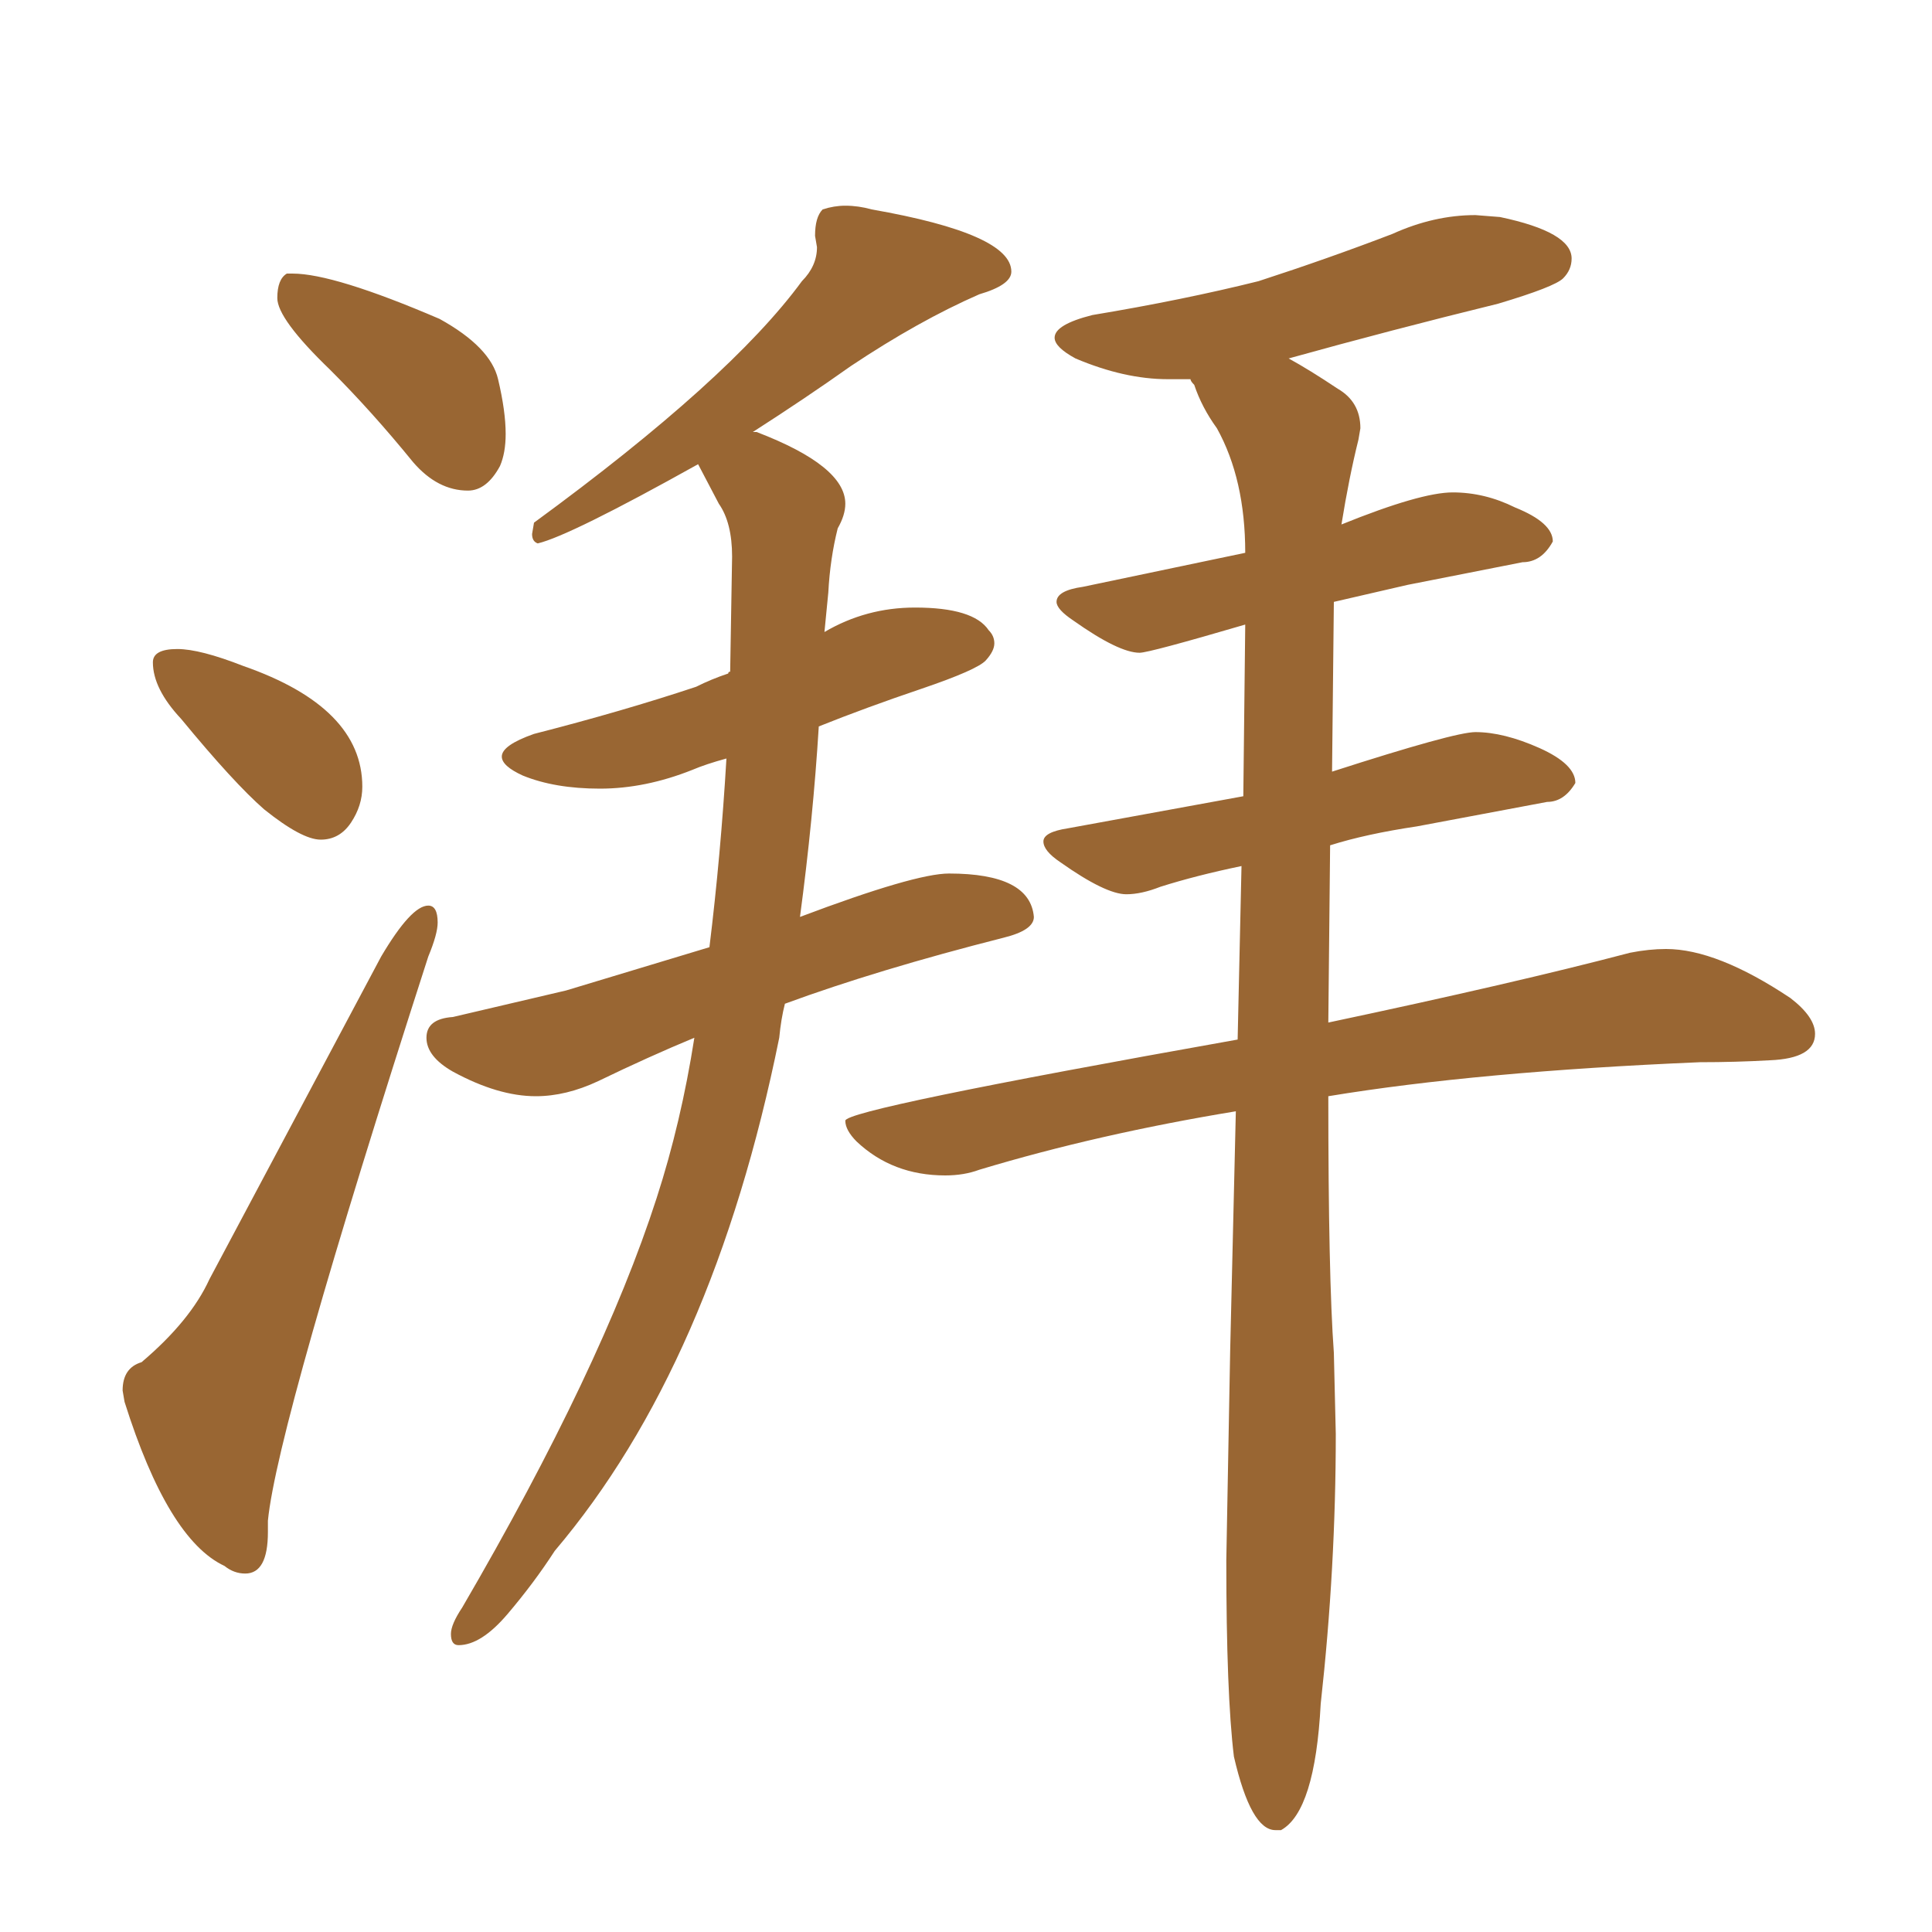 <svg xmlns="http://www.w3.org/2000/svg" xmlns:xlink="http://www.w3.org/1999/xlink" width="150" height="150"><path fill="#996633" padding="10" d="M36.33 38.09L36.33 38.09Q33.98 38.09 32.08 35.89L32.08 35.89Q28.86 31.93 25.63 28.71L25.63 28.71Q21.53 24.76 21.53 23.14L21.53 23.14Q21.53 21.68 22.27 21.24L22.27 21.24L22.71 21.24Q25.93 21.24 34.13 24.76L34.13 24.76Q38.09 26.95 38.67 29.44Q39.26 31.93 39.26 33.69L39.26 33.69Q39.26 35.16 38.82 36.18L38.82 36.18Q37.79 38.09 36.33 38.09ZM24.90 65.19L24.90 65.19Q23.44 65.19 20.51 62.84L20.51 62.84Q18.16 60.79 14.06 55.81L14.06 55.81Q11.87 53.47 11.87 51.42L11.87 51.42Q11.87 50.39 13.77 50.39L13.77 50.39Q15.53 50.39 18.90 51.71L18.90 51.71Q28.13 54.93 28.13 61.08L28.13 61.08Q28.13 62.55 27.25 63.87Q26.37 65.19 24.90 65.19ZM19.04 122.17L19.04 122.17Q18.16 122.17 17.43 121.58L17.43 121.58Q13.04 119.53 9.67 108.84L9.67 108.84L9.52 107.96Q9.52 106.20 10.99 105.76L10.99 105.76Q14.79 102.54 16.26 99.32L16.26 99.32L29.59 74.27Q31.93 70.31 33.25 70.31L33.25 70.31Q33.98 70.31 33.98 71.63L33.98 71.63Q33.98 72.51 33.25 74.27L33.25 74.27Q21.53 110.60 20.80 118.07L20.80 118.07L20.80 118.95Q20.80 122.17 19.04 122.17ZM35.60 127.73L35.60 127.73Q35.01 127.73 35.01 126.86L35.01 126.86Q35.01 126.12 35.89 124.80L35.89 124.80Q46.73 106.20 50.98 93.02L50.98 93.02Q52.88 87.16 53.91 80.57L53.91 80.57Q50.39 82.03 46.44 83.94L46.44 83.94Q43.95 85.11 41.60 85.11L41.60 85.11Q38.67 85.11 35.16 83.20L35.16 83.20Q33.11 82.03 33.11 80.57L33.11 80.57Q33.11 79.10 35.16 78.96L35.16 78.96L43.95 76.90L55.08 73.54Q55.96 66.36 56.40 58.89L56.40 58.89Q54.79 59.33 53.76 59.77L53.76 59.77Q50.10 61.23 46.58 61.23L46.58 61.23Q43.07 61.23 40.58 60.21L40.58 60.21Q38.96 59.47 38.96 58.74L38.96 58.74Q38.96 57.86 41.46 56.98L41.46 56.98Q48.34 55.22 54.05 53.32L54.05 53.32Q55.22 52.73 56.54 52.29L56.54 52.29Q56.54 52.15 56.69 52.15L56.69 52.15L56.84 43.21Q56.84 40.58 55.81 39.11L55.81 39.11L54.20 36.04Q44.24 41.60 41.75 42.19L41.75 42.19Q41.31 42.04 41.31 41.46L41.31 41.46L41.46 40.58Q56.69 29.44 62.26 21.83L62.26 21.83Q63.43 20.65 63.43 19.19L63.43 19.19L63.28 18.31Q63.28 16.85 63.87 16.26L63.87 16.26Q64.75 15.97 65.63 15.97L65.63 15.97Q66.65 15.97 67.68 16.26L67.68 16.26Q78.52 18.16 78.52 21.09L78.52 21.09Q78.52 22.12 76.03 22.85L76.03 22.85Q71.34 24.90 66.06 28.42L66.06 28.42Q62.55 30.91 58.45 33.54L58.45 33.54L58.74 33.54Q65.63 36.18 65.63 39.11L65.63 39.11Q65.63 39.99 65.04 41.02L65.04 41.02Q64.45 43.36 64.31 46.00L64.31 46.00L64.01 49.07Q67.24 47.17 71.04 47.17L71.04 47.17Q75.59 47.17 76.76 48.93L76.76 48.93Q77.20 49.37 77.20 49.95L77.20 49.95Q77.20 50.54 76.54 51.27Q75.88 52.00 71.56 53.47Q67.24 54.93 63.57 56.40L63.57 56.40Q63.13 63.57 62.11 71.19L62.11 71.19Q71.04 67.82 73.68 67.82L73.68 67.82Q79.98 67.82 80.27 71.19L80.27 71.19Q80.27 72.22 77.93 72.80L77.93 72.80Q68.12 75.29 60.94 77.93L60.94 77.93Q60.64 79.10 60.50 80.57L60.50 80.57Q55.37 105.91 43.07 120.41L43.07 120.41Q41.46 122.90 39.40 125.32Q37.35 127.73 35.60 127.73ZM99.46 142.09L99.46 142.09L99.02 142.09Q97.12 142.09 95.80 136.38L95.80 136.38Q95.21 131.54 95.21 121.14L95.21 121.14L95.51 104.88L95.95 86.28Q85.25 88.04 76.03 90.82L76.03 90.82Q74.85 91.26 73.39 91.26L73.39 91.26Q69.29 91.26 66.50 88.62L66.50 88.62Q65.63 87.74 65.63 87.01L65.63 87.01Q65.63 86.13 96.09 80.71L96.09 80.71L96.39 67.24Q92.87 67.97 90.09 68.85L90.09 68.85Q88.62 69.43 87.45 69.43L87.45 69.43Q85.84 69.43 82.32 66.94L82.32 66.94Q81.01 66.06 81.01 65.33L81.01 65.33Q81.01 64.60 82.91 64.31L82.91 64.31L96.53 61.82L96.68 48.49Q89.21 50.68 88.48 50.68L88.48 50.68Q86.87 50.68 83.35 48.19L83.35 48.19Q82.03 47.31 82.03 46.73L82.03 46.73Q82.03 45.85 84.08 45.56L84.08 45.56L96.68 42.92Q96.68 37.21 94.48 33.25L94.48 33.25Q93.31 31.64 92.72 29.88L92.72 29.88Q92.43 29.59 92.43 29.44L92.43 29.44L90.67 29.44Q87.30 29.44 83.50 27.83L83.50 27.83Q81.88 26.95 81.88 26.22L81.88 26.22Q81.88 25.20 84.81 24.46L84.81 24.46Q91.85 23.29 97.71 21.83L97.71 21.83Q103.13 20.07 108.11 18.16L108.11 18.16Q111.33 16.70 114.55 16.70L114.55 16.70L116.46 16.85Q122.02 18.02 122.02 20.07L122.02 20.07Q122.02 20.95 121.36 21.61Q120.70 22.27 116.31 23.58L116.31 23.58Q107.96 25.63 100.05 27.83L100.05 27.83Q101.66 28.71 103.86 30.18L103.86 30.18Q105.62 31.20 105.62 33.25L105.62 33.25L105.47 34.13Q104.74 37.06 104.15 40.72L104.15 40.72Q110.30 38.23 112.79 38.23L112.79 38.23Q115.28 38.23 117.63 39.40L117.63 39.40Q120.56 40.58 120.56 42.04L120.56 42.04Q119.68 43.65 118.21 43.65L118.21 43.65L109.28 45.41L103.56 46.73L103.42 59.91Q112.94 56.84 114.55 56.84L114.55 56.84Q116.75 56.84 119.53 58.08Q122.31 59.33 122.31 60.79L122.31 60.79Q121.44 62.26 120.12 62.26L120.12 62.26L110.01 64.16Q106.05 64.75 103.27 65.63L103.27 65.63L103.13 79.39Q117.63 76.32 126.56 73.97L126.56 73.97Q128.03 73.68 129.35 73.68L129.35 73.68Q133.30 73.68 139.01 77.49L139.01 77.49Q140.92 78.96 140.92 80.27L140.92 80.27Q140.92 82.18 137.40 82.32L137.40 82.32Q134.77 82.47 131.98 82.47L131.98 82.47Q114.70 83.20 103.13 85.11L103.13 85.11Q103.13 99.17 103.56 105.03L103.56 105.03L103.71 111.33Q103.71 121.73 102.54 132.28L102.54 132.28Q102.10 140.63 99.46 142.09Z"/></svg>